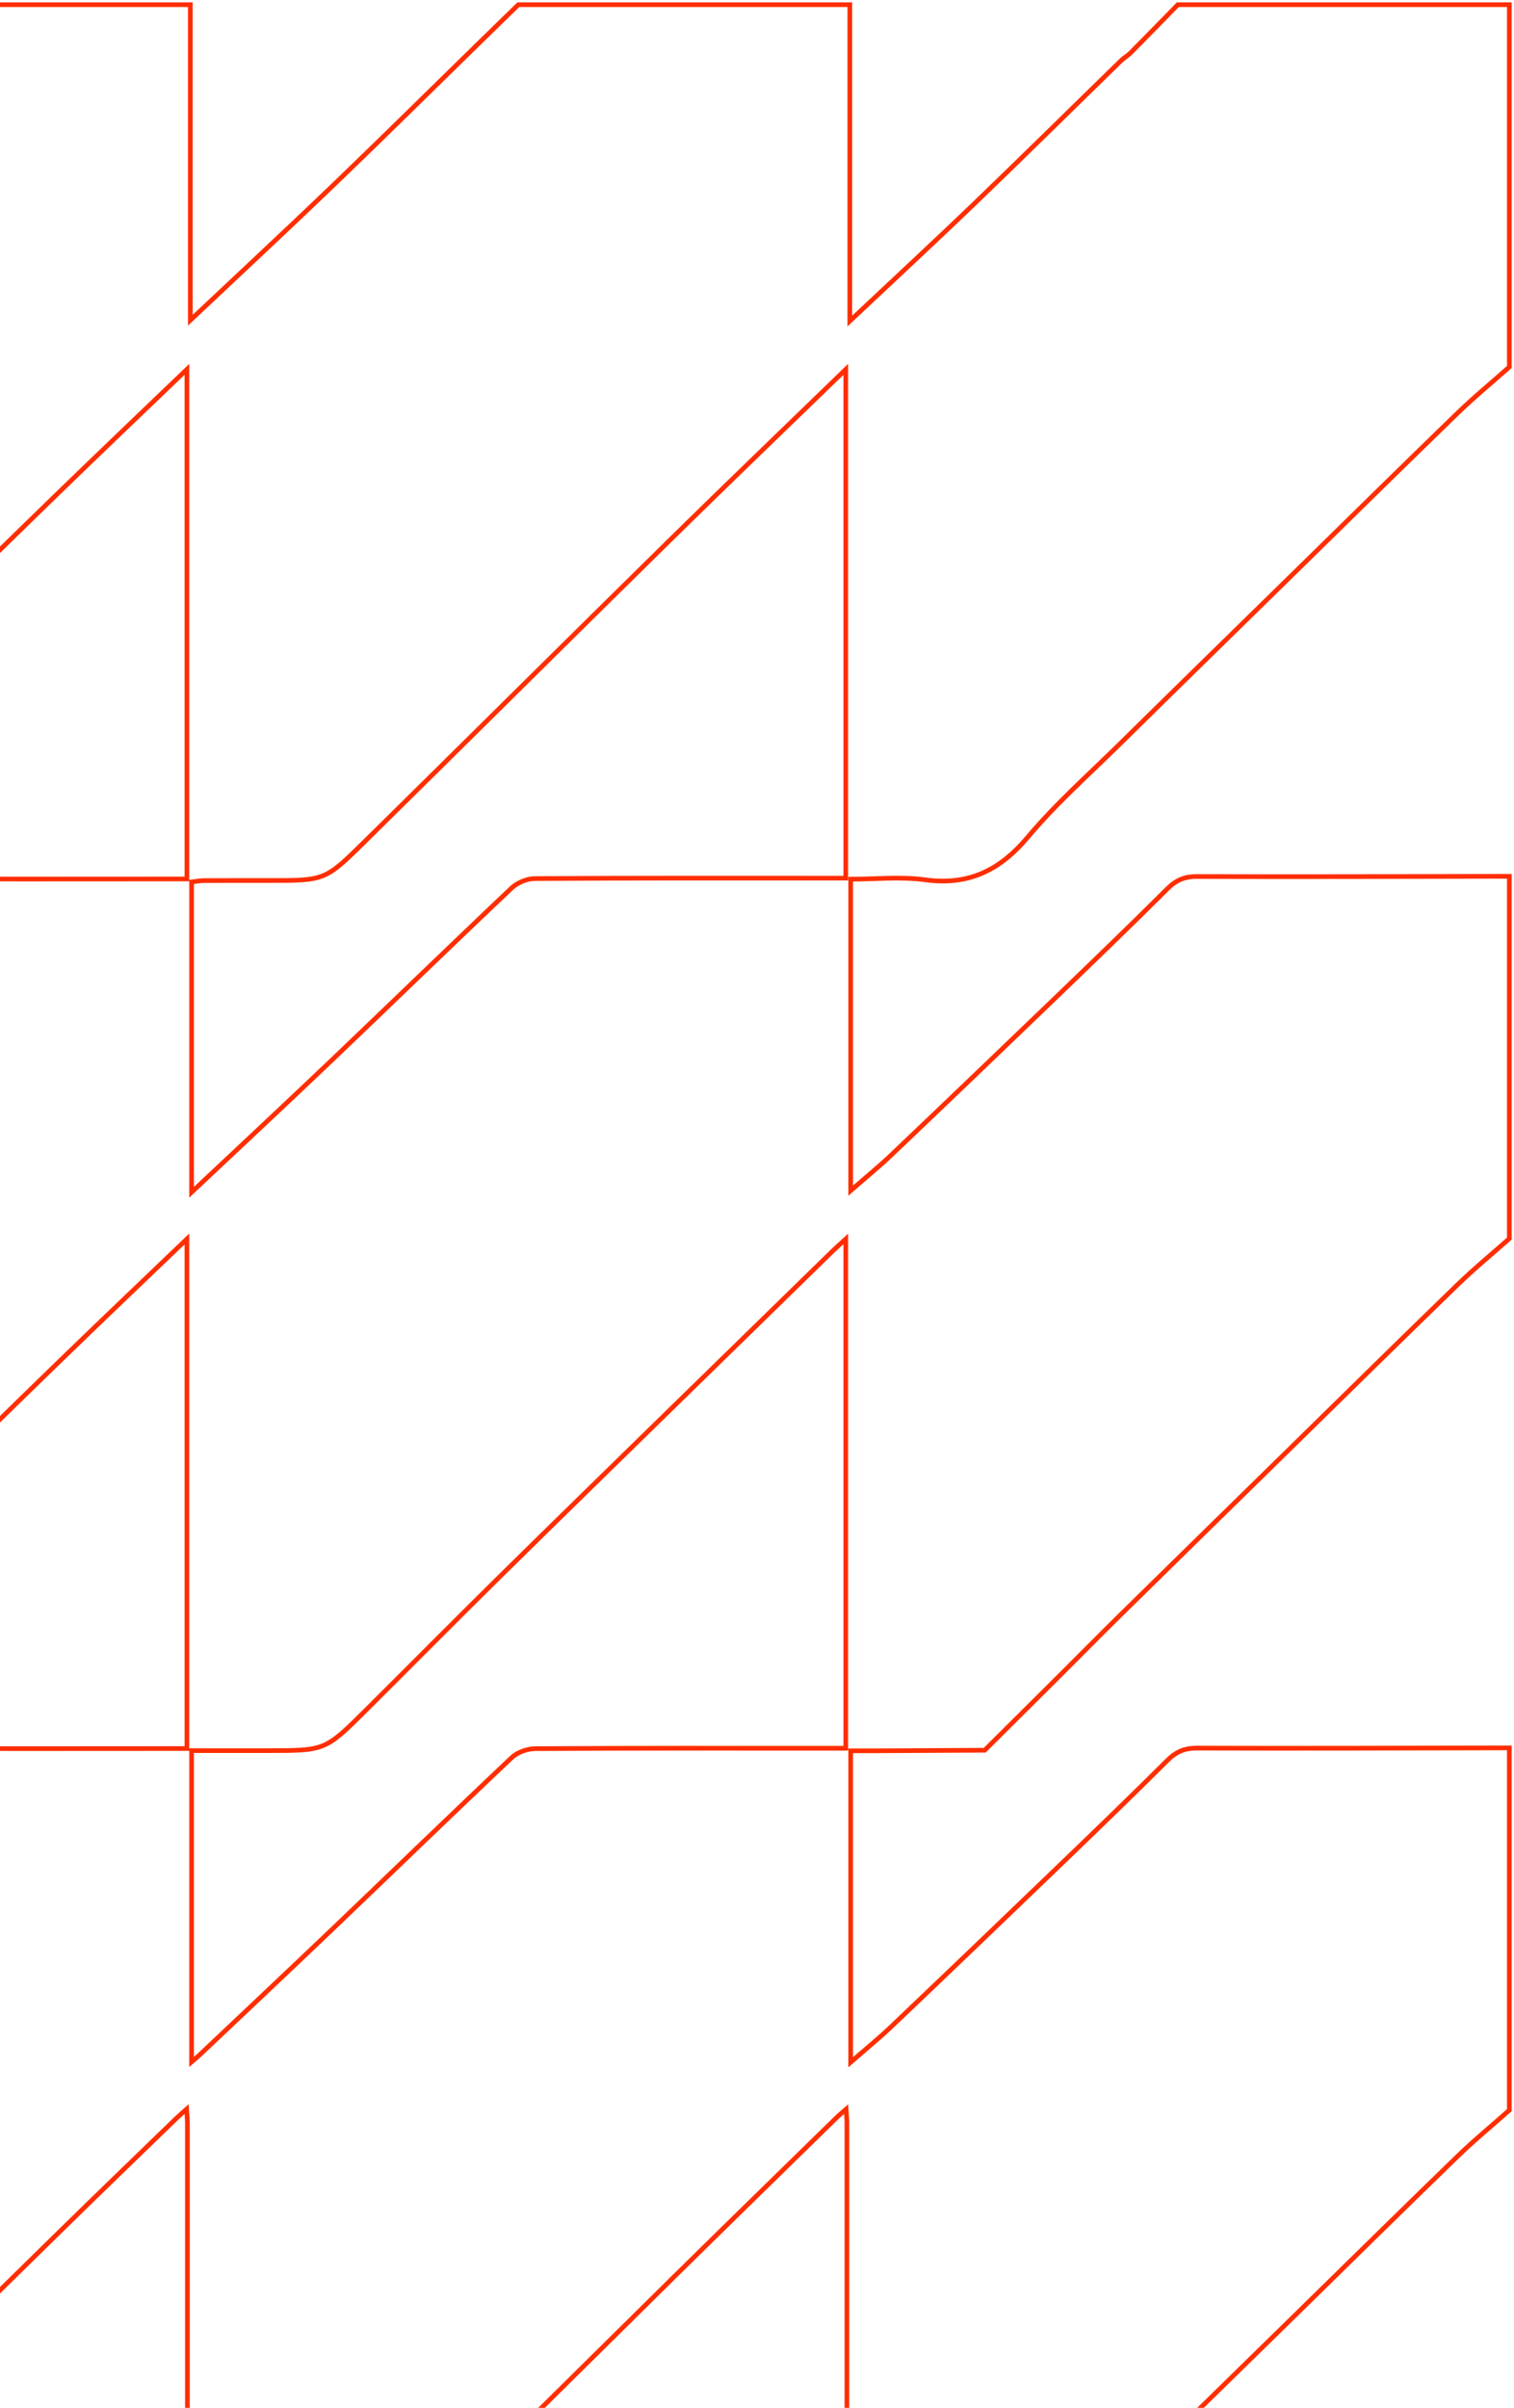 <?xml version="1.0" encoding="UTF-8"?>
<svg width="324px" height="515px" viewBox="0 0 324 515" version="1.1" xmlns="http://www.w3.org/2000/svg" xmlns:xlink="http://www.w3.org/1999/xlink">
    <title>Fill 1 Copy 3</title>
    <g id="Page-1" stroke="none" stroke-width="1" fill="none" fill-rule="evenodd">
        <g id="Home---UI" transform="translate(0, -1421)" stroke="#FF2E00">
            <g id="Rectangle-2" transform="translate(0, 821)">
                <path d="M181,865 C179.835,866.061 179.047,866.738 178.306,867.462 C167.103,878.389 155.9,889.317 144.71,900.257 C132.042,912.642 119.351,925.004 106.734,937.442 C97.213,946.829 87.807,956.334 78.325,965.761 C69.59,974.444 69.576,974.43 57.289,974.43 L41,974.43 L41,1041 C41.814,1040.297 42.266,1039.938 42.684,1039.543 C52.18,1030.563 61.705,1021.614 71.158,1012.589 C83.951,1000.374 96.647,988.059 109.512,975.921 C110.732,974.77 112.846,974.018 114.551,974.007 C135.236,973.878 155.922,973.923 176.608,973.923 C178.027,973.923 179.447,973.923 181,973.923 L181,865 Z M41,855 C51.367,845.249 61.293,836.01 71.109,826.656 C83.92,814.448 96.608,802.11 109.467,789.954 C110.698,788.79 112.764,787.922 114.449,787.911 C135.255,787.774 156.062,787.821 176.87,787.821 C178.272,787.821 179.673,787.821 181,787.821 L181,679 C168.347,691.268 155.921,703.182 143.644,715.249 C121.725,736.798 99.914,758.459 78.019,780.032 C69.547,788.379 69.497,788.328 57.557,788.328 C52.933,788.328 48.31,788.312 43.686,788.344 C42.769,788.35 41.855,788.544 41,788.643 L41,855 Z M-101,1042 C-100.202,1041.367 -99.826,1041.113 -99.503,1040.803 C-87.916,1029.727 -76.295,1018.685 -64.762,1007.553 C-54.259,997.418 -43.849,987.186 -33.403,976.992 C-31.354,974.993 -29.13,973.894 -26.047,973.915 C-5.435,974.051 15.177,973.985 35.79,973.985 C37.202,973.985 38.614,973.985 40,973.985 L40,865 C30.681,873.932 21.615,882.535 12.646,891.24 C0.859,902.679 -10.865,914.181 -22.589,925.683 C-38.143,940.941 -53.72,956.174 -69.15,971.555 C-71.321,973.721 -73.406,974.633 -76.443,974.559 C-84.568,974.364 -92.702,974.493 -101,974.493 L-101,1042 Z M-101,856 C-88.398,844.043 -76.192,832.567 -64.108,820.965 C-53.75,811.021 -43.523,800.941 -33.257,790.901 C-31.182,788.872 -28.906,787.912 -25.854,787.931 C-5.237,788.062 15.382,787.999 36.001,787.999 L40,787.999 L40,679 C30.495,688.123 21.242,696.925 12.079,705.82 C0.551,717.01 -10.909,728.271 -22.387,739.512 C-35.608,752.46 -48.818,765.418 -62.027,778.377 C-65.419,781.705 -68.253,786.343 -72.32,788.031 C-76.39,789.72 -81.681,788.485 -86.437,788.503 C-91.264,788.522 -96.092,788.507 -101,788.507 L-101,856 Z M-243,1161 C-242.963,1146.626 -242.904,1132.251 -242.894,1117.877 C-242.876,1093.633 -242.852,1069.388 -242.944,1045.144 C-242.953,1042.657 -242.21,1040.98 -240.118,1039.764 C-239.4,1039.346 -238.739,1038.793 -238.141,1038.211 C-227.689,1028.03 -217.294,1017.791 -206.798,1007.656 C-195.622,996.864 -184.392,986.128 -173.064,975.497 C-172.009,974.507 -170.081,974.028 -168.555,974.021 C-147.961,973.926 -127.366,973.957 -106.771,973.957 L-102.075,973.957 L-102.075,865.599 C-102.787,866.197 -103.239,866.532 -103.64,866.92 C-112.105,875.124 -120.612,883.286 -129.016,891.552 C-148.017,910.244 -166.948,929.006 -185.946,947.7 C-194.522,956.139 -203.167,964.507 -211.856,972.83 C-212.717,973.655 -214.097,974.377 -215.247,974.393 C-224.258,974.521 -233.272,974.464 -242.889,974.464 L-242.889,970.486 C-242.889,933.327 -242.864,896.169 -242.94,859.01 C-242.945,856.273 -242.268,854.348 -239.709,853.184 C-239.077,852.898 -238.601,852.25 -238.08,851.741 C-227.551,841.465 -217.069,831.14 -206.486,820.92 C-195.398,810.213 -184.251,799.566 -173.005,789.025 C-171.954,788.04 -170.011,787.602 -168.479,787.596 C-147.884,787.504 -127.289,787.534 -106.694,787.534 L-102.048,787.534 L-102.048,679.425 C-102.55,679.733 -103.066,679.937 -103.436,680.293 C-110.96,687.542 -118.522,694.754 -125.967,702.083 C-146.002,721.808 -165.967,741.605 -186.001,761.331 C-194.573,769.773 -203.229,778.131 -211.907,786.464 C-212.698,787.224 -213.924,787.958 -214.958,787.971 C-224.084,788.088 -233.212,788.039 -242.889,788.039 L-242.889,783.987 C-242.889,746.828 -242.864,709.669 -242.941,672.511 C-242.947,669.916 -242.303,668.078 -239.972,666.875 C-239.343,666.551 -238.806,666.019 -238.289,665.519 C-229.822,657.316 -221.365,649.103 -212.906,640.892 C-204.448,632.681 -195.976,624.483 -187.537,616.251 C-182.354,611.195 -177.222,606.085 -172.068,601 L-101.135,601 L-101.135,669.116 C-94.676,663.055 -88.615,657.501 -82.704,651.792 C-72.39,641.832 -62.193,631.751 -51.898,621.772 C-44.708,614.804 -37.437,607.921 -30.202,601 L40.731,601 L40.731,668.483 C51.298,658.526 61.416,649.135 71.371,639.576 C81.981,629.387 92.436,619.039 102.961,608.763 C105.614,606.172 108.275,603.588 110.933,601 L181.865,601 L181.865,668.66 C191.2,659.88 199.995,651.749 208.627,643.45 C219.143,633.34 229.52,623.086 239.969,612.907 C240.568,612.324 241.341,611.917 241.928,611.324 C245.325,607.9 248.691,604.445 252.067,601 L323,601 L323,678.493 C319.305,681.767 315.482,684.909 311.939,688.34 C300.319,699.589 288.798,710.94 277.244,722.258 C264.733,734.513 252.206,746.752 239.729,759.041 C233.045,765.624 225.968,771.891 219.953,779.044 C213.961,786.169 207.269,789.453 197.925,788.171 C192.712,787.456 187.32,788.042 182.05,788.042 L182.05,854.652 C185.168,851.931 188.068,849.576 190.766,847.009 C202.289,836.053 213.772,825.054 225.232,814.031 C233.463,806.113 241.696,798.194 249.784,790.131 C251.649,788.272 253.445,787.462 256.109,787.471 C278.406,787.545 300.703,787.46 323,787.423 L323,864.916 C319.305,868.19 315.483,871.332 311.939,874.762 C300.32,886.011 288.799,897.363 277.244,908.68 C264.82,920.849 252.39,933.013 239.986,945.203 C235.554,949.558 231.196,953.988 226.794,958.374 C221.445,963.704 216.085,969.022 210.73,974.347 C203.178,974.386 195.625,974.428 188.073,974.464 C186.052,974.473 184.03,974.465 182.05,974.465 L182.05,1041.075 C185.168,1038.353 188.068,1035.998 190.766,1033.432 C202.289,1022.476 213.772,1011.477 225.232,1000.454 C233.463,992.536 241.696,984.617 249.784,976.554 C251.648,974.696 253.444,973.885 256.109,973.894 C278.406,973.968 300.703,973.883 323,973.846 L323,1051.34 C319.305,1054.613 315.483,1057.755 311.939,1061.185 C300.32,1072.433 288.801,1083.784 277.247,1095.1 C264.91,1107.182 252.543,1119.235 240.253,1131.365 C231.236,1140.265 222.314,1149.262 213.372,1158.238 C212.537,1159.076 211.865,1160.075 211.116,1161 L181.134,1161 C181.171,1160.393 181.239,1159.786 181.239,1159.18 C181.245,1124.126 181.245,1089.072 181.239,1054.017 C181.239,1053.233 181.147,1052.449 181.065,1051.128 C180.088,1051.987 179.548,1052.419 179.057,1052.9 C167.331,1064.37 155.574,1075.808 143.895,1087.326 C121.904,1109.015 99.959,1130.753 77.989,1152.465 C75.093,1155.328 72.164,1158.156 69.25,1161 L40,1161 C40.036,1160.393 40.105,1159.786 40.105,1159.18 C40.11,1124.126 40.111,1089.072 40.105,1054.018 C40.105,1053.233 40.012,1052.449 39.929,1051.108 C38.861,1052.069 38.242,1052.591 37.661,1053.154 C29.466,1061.097 21.245,1069.013 13.092,1076.999 C-1.495,1091.288 -16.061,1105.598 -30.593,1119.943 C-38.39,1127.639 -46.096,1135.428 -53.85,1143.168 C-54.622,1143.939 -55.467,1144.64 -56.241,1145.41 C-61.461,1150.601 -66.671,1155.802 -71.884,1161 L-101.866,1161 C-101.829,1160.393 -101.761,1159.786 -101.761,1159.179 C-101.755,1124.361 -101.755,1089.543 -101.763,1054.724 C-101.763,1053.943 -101.88,1053.162 -101.969,1052.042 C-108.049,1057.729 -113.86,1063.003 -119.49,1068.464 C-131.442,1080.056 -143.317,1091.727 -155.19,1103.401 C-172.184,1120.11 -189.16,1136.84 -206.11,1153.595 C-208.509,1155.967 -210.72,1158.527 -213.018,1161 L-243,1161 Z" id="Fill-1-Copy-3"></path>
            </g>
        </g>
    </g>
</svg>